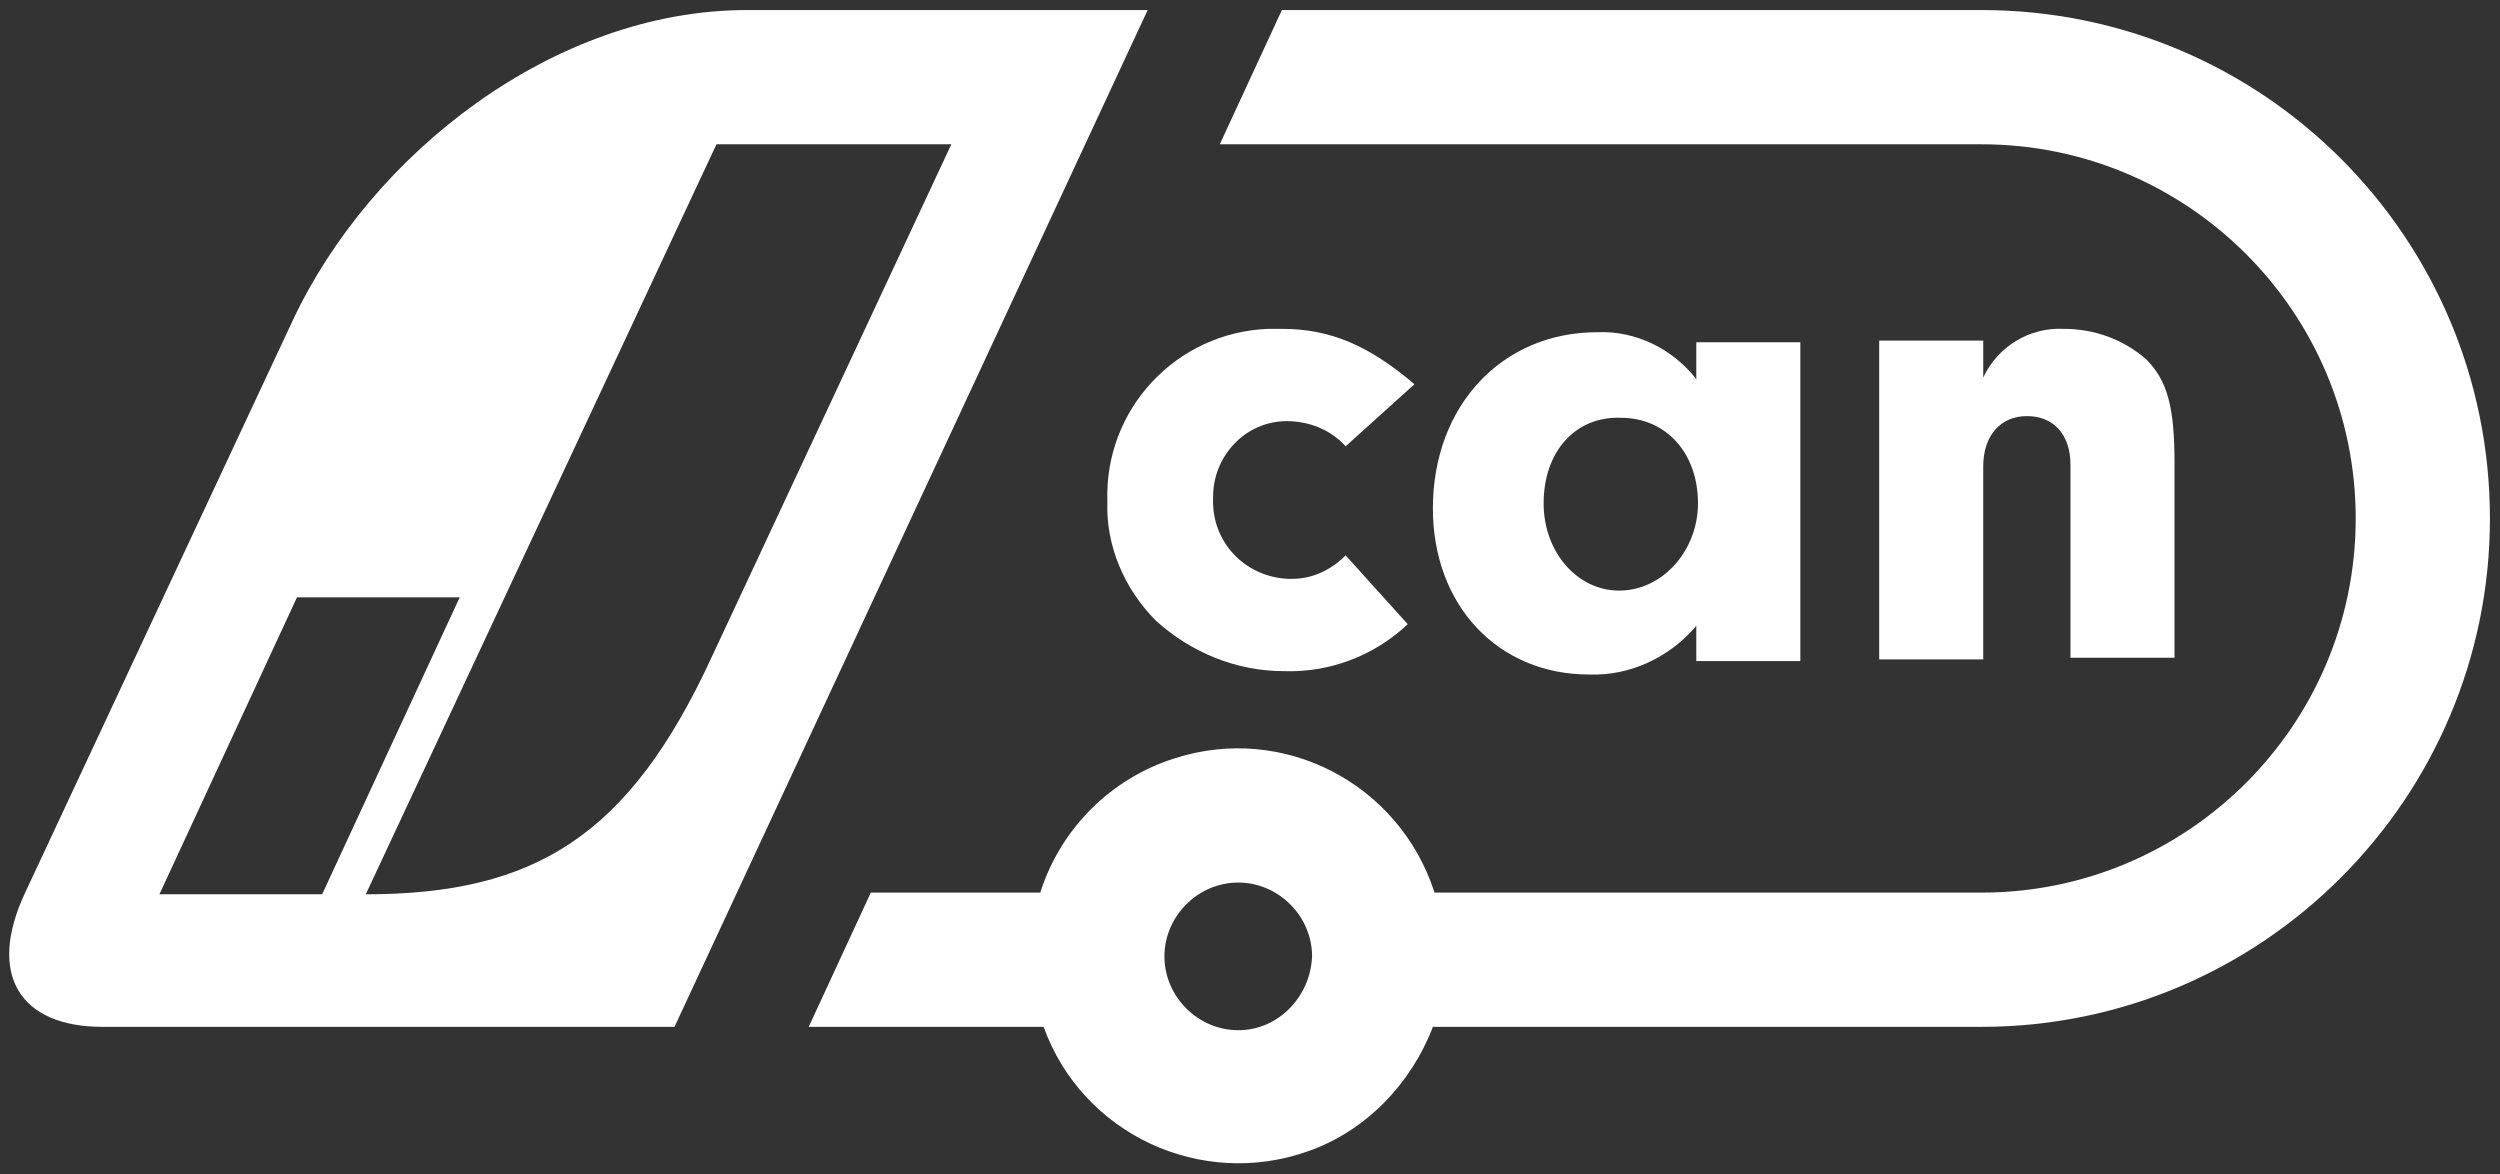 <?xml version="1.0" encoding="utf-8"?>
<!-- Generator: Adobe Illustrator 27.9.6, SVG Export Plug-In . SVG Version: 9.03 Build 54986)  -->
<svg version="1.1" id="レイヤー_1" xmlns="http://www.w3.org/2000/svg" xmlns:xlink="http://www.w3.org/1999/xlink" x="0px"
	 y="0px" viewBox="0 0 149 70" style="enable-background:new 0 0 149 70;" xml:space="preserve">
<rect x="0" y="0" width="149" height="70" fill="#333333" stroke="none"/>
<style type="text/css">
	.st0{fill:#FFFFFF;}
</style>
<g>
	<g id="グループ_138">
		<path id="パス_331" class="st0" d="M83.9,37.2c-2,1.9-4.7,2.9-7.4,2.8c-2.8,0-5.5-1.1-7.6-3c-1.9-1.9-3-4.5-2.9-7.1
			c-0.2-5.5,4.1-10.1,9.6-10.3c0.3,0,0.5,0,0.8,0c2.9,0,5.2,1,7.9,3.3l-4.1,3.7c-0.9-1-2.2-1.5-3.5-1.5c-2.5,0-4.4,2.1-4.4,4.5
			c0,0,0,0.1,0,0.1c-0.1,2.6,1.9,4.7,4.5,4.8c0.1,0,0.1,0,0.2,0c1.2,0,2.3-0.5,3.2-1.4L83.9,37.2z"/>
		<path id="パス_332" class="st0" d="M101.1,20.4h6.2v19h-6.2v-2.1c-1.6,1.9-4,3-6.4,2.9c-5.4,0-9.3-4.1-9.3-9.9
			c0-6.1,4.1-10.5,9.8-10.5c2.3-0.1,4.5,1,5.9,2.8L101.1,20.4z M92,30c0,2.9,2,5.2,4.5,5.2c2.6,0,4.7-2.4,4.7-5.2
			c0-3-1.9-5.1-4.6-5.1C93.9,24.8,92,26.9,92,30"/>
		<path id="パス_333" class="st0" d="M118.2,20.4v2.1c0.9-1.9,2.8-3,4.8-2.9c1.8,0,3.5,0.6,4.9,1.8c1.3,1.3,1.7,2.9,1.7,6.2v11.6
			h-6.2V27.7c0-1.8-1-2.9-2.6-2.9c-1.6,0-2.6,1.2-2.6,3v11.5H112v-19H118.2z"/>
		<path id="パス_334" class="st0" d="M68.4,0.6L40.2,61.2H6.1c-4.9,0-6.9-3.1-4.6-8l15.9-34C22.1,9.1,33.1,0.6,44.5,0.6L68.4,0.6z
			 M21.8,53.3c10.1,0,15.7-3.5,20.6-14.1L56.7,8.6H42.7L21.8,53.3z M27.4,35.6h-9.7L9.5,53.3h9.7L27.4,35.6z"/>
		<path id="パス_378" class="st0" d="M118.1,0.6H76.4l-3.7,8h45.4c12.3,0,22.3,10,22.3,22.3s-10,22.3-22.3,22.3H85.5
			c-2.1-6.5-9-10.1-15.5-8c-3.8,1.2-6.8,4.2-8,8H51.9l-3.7,8h14c2.3,6.4,9.4,9.7,15.8,7.4c3.4-1.2,6.1-4,7.4-7.4h32.7
			c16.7,0,30.3-13.6,30.3-30.3S134.9,0.6,118.1,0.6 M73.8,61.4c-2.4,0-4.4-2-4.4-4.4s2-4.4,4.4-4.4c2.4,0,4.4,2,4.4,4.4l0,0
			C78.1,59.4,76.2,61.4,73.8,61.4"/>
	</g>
</g>
</svg>

